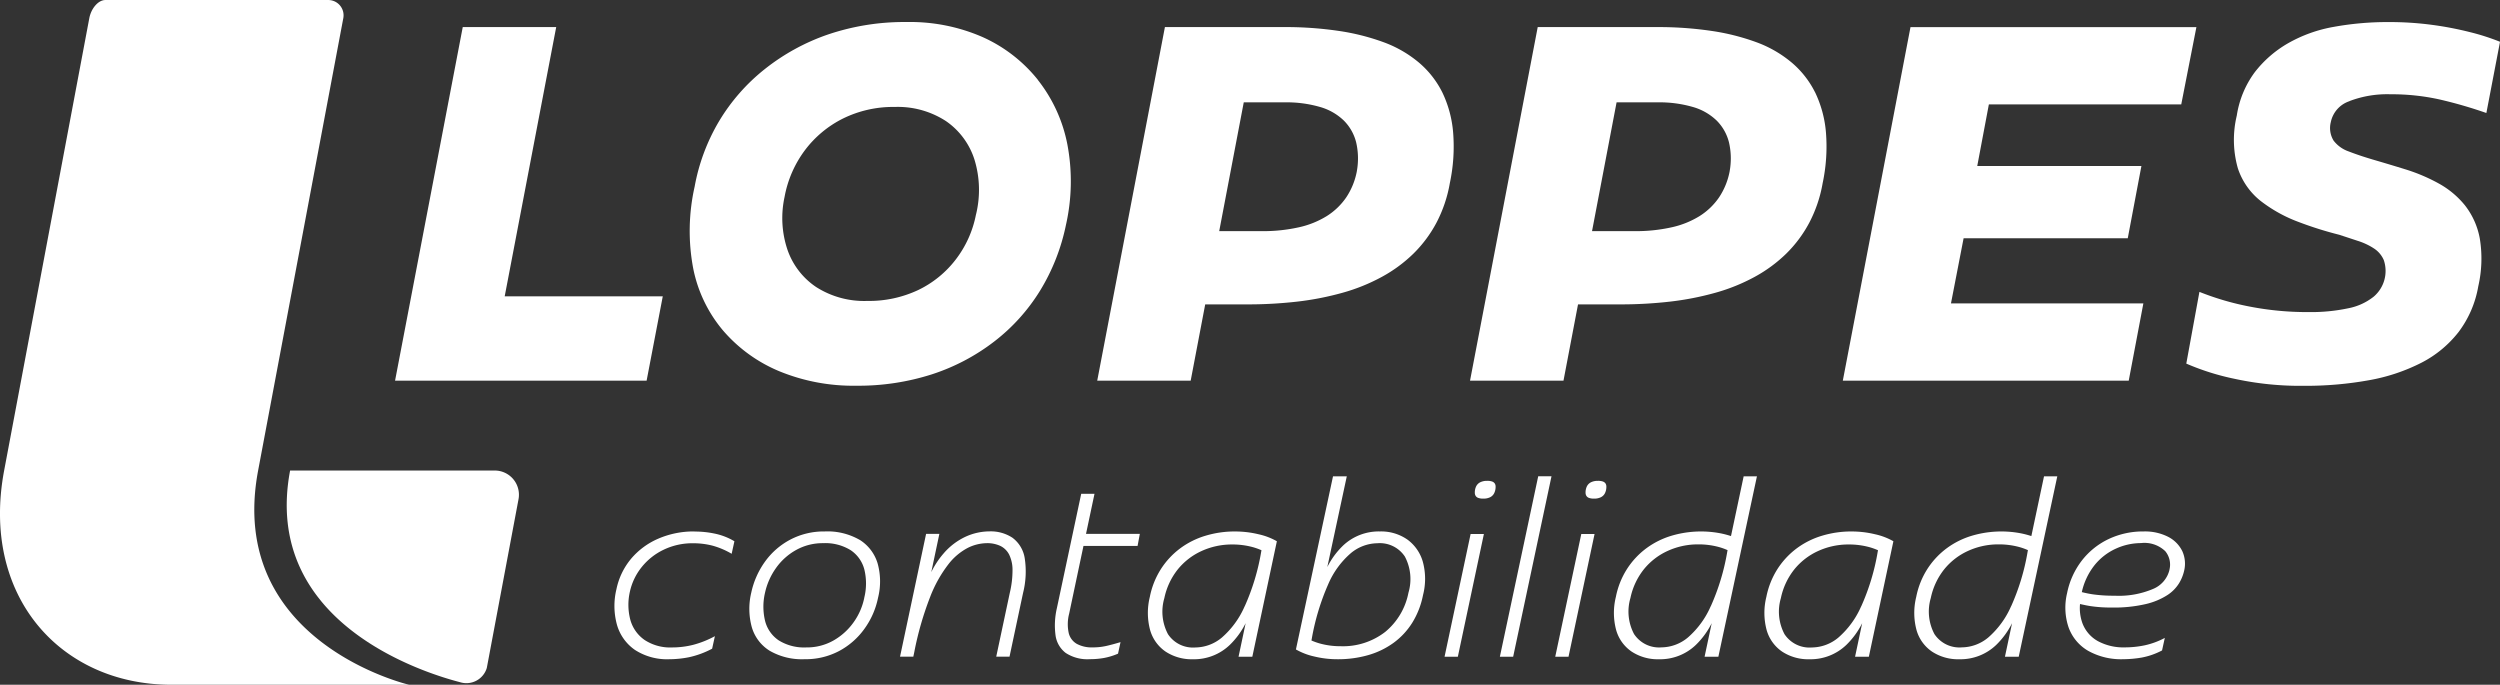 <svg xmlns="http://www.w3.org/2000/svg" width="167.641" height="45.917" viewBox="0 0 167.641 45.917"><rect x="0" y="0" width="167.641" height="45.917" fill="#333333" stroke="none"/><defs><style>.a{fill:#fff;}</style></defs><g transform="translate(-1178.417 -468.354)"><path class="a" d="M1271.9,474.024h-6.267l-4.539,23.71h16.868l1.084-5.656h-10.6Z" transform="translate(-56.186 -3.853)"/><path class="a" d="M1346.093,476.845a9.955,9.955,0,0,0-3.692-2.863,12.129,12.129,0,0,0-5.1-1.016,15.967,15.967,0,0,0-5.267.83,14.247,14.247,0,0,0-4.268,2.337,12.928,12.928,0,0,0-3.066,3.506,13.206,13.206,0,0,0-1.626,4.37,13.524,13.524,0,0,0-.1,5.453,9.224,9.224,0,0,0,2.015,4.2,10.065,10.065,0,0,0,3.777,2.727,13.042,13.042,0,0,0,5.149.965,16.142,16.142,0,0,0,5.064-.762,13.857,13.857,0,0,0,4.183-2.2,12.717,12.717,0,0,0,3.082-3.421,13.689,13.689,0,0,0,1.727-4.387,13.276,13.276,0,0,0,.1-5.4,10.06,10.06,0,0,0-1.982-4.336m-4.149,9.027a7.182,7.182,0,0,1-1.355,3.015,6.965,6.965,0,0,1-2.524,2.05,7.727,7.727,0,0,1-3.4.728,5.982,5.982,0,0,1-3.438-.932,4.951,4.951,0,0,1-1.931-2.523,6.665,6.665,0,0,1-.186-3.523,7.468,7.468,0,0,1,1.355-3.116,7.226,7.226,0,0,1,2.557-2.134,7.59,7.59,0,0,1,3.472-.779,5.911,5.911,0,0,1,3.438.949,4.944,4.944,0,0,1,1.914,2.591,6.924,6.924,0,0,1,.1,3.675" transform="translate(-98.078 -3.135)"/><path class="a" d="M1431.163,478.394a6.293,6.293,0,0,0-1.575-2,7.9,7.9,0,0,0-2.354-1.355,15.056,15.056,0,0,0-3.032-.762,24.393,24.393,0,0,0-3.642-.254h-7.994l-4.539,23.71h6.267l.974-5.115h2.785a29.093,29.093,0,0,0,3.387-.186,19.446,19.446,0,0,0,3.031-.592,12.561,12.561,0,0,0,2.642-1.067,9.589,9.589,0,0,0,2.117-1.558,8.494,8.494,0,0,0,1.541-2.066,9,9,0,0,0,.9-2.659,11.774,11.774,0,0,0,.22-3.421,7.637,7.637,0,0,0-.728-2.676m-5.724,5.284a4.729,4.729,0,0,1-.711,1.761,4.458,4.458,0,0,1-1.3,1.253,6.016,6.016,0,0,1-1.9.762,10.956,10.956,0,0,1-2.456.254h-2.865l1.646-8.637h2.778a8.008,8.008,0,0,1,2.3.3,3.788,3.788,0,0,1,1.626.915,3.142,3.142,0,0,1,.83,1.457,4.757,4.757,0,0,1,.051,1.931" transform="translate(-156.034 -3.853)"/><path class="a" d="M1509.173,478.394a6.292,6.292,0,0,0-1.575-2,7.9,7.9,0,0,0-2.354-1.355,15.059,15.059,0,0,0-3.032-.762,24.393,24.393,0,0,0-3.641-.254h-7.994l-4.539,23.71h6.267l.975-5.115h2.785a29.093,29.093,0,0,0,3.387-.186,19.446,19.446,0,0,0,3.031-.592,12.558,12.558,0,0,0,2.642-1.067,9.592,9.592,0,0,0,2.117-1.558,8.49,8.49,0,0,0,1.541-2.066,9,9,0,0,0,.9-2.659,11.779,11.779,0,0,0,.22-3.421,7.642,7.642,0,0,0-.728-2.676m-5.724,5.284a4.729,4.729,0,0,1-.711,1.761,4.458,4.458,0,0,1-1.3,1.253,6.017,6.017,0,0,1-1.9.762,10.956,10.956,0,0,1-2.456.254h-2.865l1.646-8.637h2.778a8.008,8.008,0,0,1,2.3.3,3.788,3.788,0,0,1,1.626.915,3.142,3.142,0,0,1,.83,1.457,4.755,4.755,0,0,1,.051,1.931" transform="translate(-209.046 -3.853)"/><path class="a" d="M1586.742,479.207l1.016-5.182h-19.172l-4.539,23.71h19.172l.982-5.182H1571.3l.847-4.369h11.008l.915-4.844h-11.008l.779-4.132Z" transform="translate(-262.058 -3.853)"/><path class="a" d="M1646.868,478.268a7.1,7.1,0,0,1,2.744-.457,14.825,14.825,0,0,1,3.336.356,29.987,29.987,0,0,1,3.1.9l.915-4.776a15.049,15.049,0,0,0-2-.644,22.435,22.435,0,0,0-2.558-.491,21.553,21.553,0,0,0-2.9-.187,20.169,20.169,0,0,0-3.692.322,9.508,9.508,0,0,0-3.066,1.1,7.613,7.613,0,0,0-2.235,1.948,6.534,6.534,0,0,0-1.2,2.9,6.969,6.969,0,0,0,.068,3.523,4.63,4.63,0,0,0,1.575,2.235,9.628,9.628,0,0,0,2.489,1.372,24.526,24.526,0,0,0,2.744.864q.609.2,1.236.407a4.384,4.384,0,0,1,1.084.508,1.756,1.756,0,0,1,.66.779,2.262,2.262,0,0,1-.677,2.456,3.945,3.945,0,0,1-1.71.779,12.008,12.008,0,0,1-2.659.254,20.159,20.159,0,0,1-3.963-.373,18.37,18.37,0,0,1-3.353-.982l-.88,4.81a16.488,16.488,0,0,0,3.218,1.016,20.81,20.81,0,0,0,4.641.474,23.9,23.9,0,0,0,4.37-.372,12.524,12.524,0,0,0,3.523-1.169,7.508,7.508,0,0,0,2.506-2.066,7.073,7.073,0,0,0,1.321-3.066,8.305,8.305,0,0,0,.1-3.218,5.079,5.079,0,0,0-1-2.219,5.956,5.956,0,0,0-1.778-1.473,11.815,11.815,0,0,0-2.2-.931q-1.152-.356-2.2-.661-.914-.271-1.609-.542a2.154,2.154,0,0,1-1.016-.728,1.61,1.61,0,0,1-.186-1.236,1.876,1.876,0,0,1,1.253-1.406" transform="translate(-310.904 -3.135)"/><path class="a" d="M1312.373,579.567a5.972,5.972,0,0,0-2.445.487,4.932,4.932,0,0,0-1.823,1.352,4.646,4.646,0,0,0-.974,2.025,4.776,4.776,0,0,0,.033,2.394,3.07,3.07,0,0,0,1.21,1.689,3.965,3.965,0,0,0,2.318.621A6.841,6.841,0,0,0,1312,588a6.007,6.007,0,0,0,1.546-.571l.185-.84a6.493,6.493,0,0,1-1.453.58,5.764,5.764,0,0,1-1.419.176,3.117,3.117,0,0,1-1.84-.5,2.428,2.428,0,0,1-.958-1.353,3.952,3.952,0,0,1-.025-1.907,4,4,0,0,1,.781-1.621,4.215,4.215,0,0,1,1.47-1.168,4.445,4.445,0,0,1,1.983-.437,5.169,5.169,0,0,1,1.3.16,5.279,5.279,0,0,1,1.285.546l.185-.84a4.244,4.244,0,0,0-1.26-.5,6.4,6.4,0,0,0-1.411-.151" transform="translate(-87.376 -75.576)"/><path class="a" d="M1342.625,580.13a4.307,4.307,0,0,0-2.344-.563,4.818,4.818,0,0,0-2.3.546,4.9,4.9,0,0,0-1.7,1.479,5.555,5.555,0,0,0-.924,2.092A4.647,4.647,0,0,0,1335.4,586a2.767,2.767,0,0,0,1.2,1.571,4.317,4.317,0,0,0,2.335.563,4.8,4.8,0,0,0,2.31-.546,4.966,4.966,0,0,0,1.7-1.487,5.358,5.358,0,0,0,.916-2.084,4.5,4.5,0,0,0-.034-2.327,2.816,2.816,0,0,0-1.2-1.562m.311,3.889a4.278,4.278,0,0,1-.731,1.663,4.183,4.183,0,0,1-1.353,1.21,3.6,3.6,0,0,1-1.8.454,3.225,3.225,0,0,1-1.848-.47,2.234,2.234,0,0,1-.916-1.294,4.078,4.078,0,0,1-.008-1.9,4.54,4.54,0,0,1,.739-1.663,4.057,4.057,0,0,1,1.353-1.21,3.65,3.65,0,0,1,1.805-.454,3.228,3.228,0,0,1,1.848.471,2.233,2.233,0,0,1,.916,1.294,3.955,3.955,0,0,1-.008,1.9" transform="translate(-106.566 -75.576)"/><path class="a" d="M1374.319,580a2.646,2.646,0,0,0-1.571-.437,3.881,3.881,0,0,0-1.562.344,4.373,4.373,0,0,0-1.5,1.134,5.75,5.75,0,0,0-.827,1.253l.542-2.563h-.89l-1.747,8.232h.891l.067-.319a21.288,21.288,0,0,1,1.059-3.679,8.668,8.668,0,0,1,1.235-2.209,3.963,3.963,0,0,1,1.3-1.092,2.94,2.94,0,0,1,1.26-.311,2.072,2.072,0,0,1,.916.185,1.31,1.31,0,0,1,.588.579,2.341,2.341,0,0,1,.227,1.033,6.538,6.538,0,0,1-.185,1.545l-.907,4.268h.891l.907-4.268a5.877,5.877,0,0,0,.109-2.352,2.111,2.111,0,0,0-.807-1.344" transform="translate(-127.994 -75.576)"/><path class="a" d="M1401.815,571.7h-.891l-1.63,7.661a5.069,5.069,0,0,0-.092,1.823,1.782,1.782,0,0,0,.68,1.184,2.641,2.641,0,0,0,1.613.42,5.367,5.367,0,0,0,.974-.084,4.4,4.4,0,0,0,.924-.286l.168-.773q-.571.169-.974.26a4.055,4.055,0,0,1-.907.093,2.088,2.088,0,0,1-1.05-.236,1.148,1.148,0,0,1-.546-.739,2.831,2.831,0,0,1,.033-1.294l.959-4.536h3.628l.151-.806h-3.609Z" transform="translate(-150.005 -70.232)"/><path class="a" d="M1424.476,579.568a6.785,6.785,0,0,0-1.982.286,5.489,5.489,0,0,0-1.7.849,5.315,5.315,0,0,0-1.285,1.378,5.416,5.416,0,0,0-.748,1.873,4.458,4.458,0,0,0,.017,2.218,2.607,2.607,0,0,0,1.041,1.453,3.185,3.185,0,0,0,1.831.512,3.462,3.462,0,0,0,2.478-.966,5.379,5.379,0,0,0,1.057-1.451l-.476,2.249h.924l1.646-7.745a4.384,4.384,0,0,0-1.235-.47,6.654,6.654,0,0,0-1.571-.185m.647,5.015a5.888,5.888,0,0,1-1.521,2.091,2.806,2.806,0,0,1-1.781.672,2.01,2.01,0,0,1-1.84-.891,3.22,3.22,0,0,1-.244-2.419,4.6,4.6,0,0,1,.9-1.924,4.392,4.392,0,0,1,1.6-1.235,4.861,4.861,0,0,1,2.058-.437,5.161,5.161,0,0,1,1.336.168,4.187,4.187,0,0,1,.619.218l-.022.118a14.957,14.957,0,0,1-1.1,3.637" transform="translate(-163.24 -75.576)"/><path class="a" d="M1457.057,572.258a3.078,3.078,0,0,0-1.823-.529,3.48,3.48,0,0,0-2.478.957,5.278,5.278,0,0,0-1.047,1.432l1.307-6.085h-.924l-2.487,11.609a4.383,4.383,0,0,0,1.227.471,6.561,6.561,0,0,0,1.563.185,7.311,7.311,0,0,0,2.058-.277,5.435,5.435,0,0,0,1.7-.823,4.862,4.862,0,0,0,1.252-1.345,5.536,5.536,0,0,0,.722-1.856,4.345,4.345,0,0,0-.017-2.251,2.791,2.791,0,0,0-1.05-1.487m.092,3.57a4.5,4.5,0,0,1-1.562,2.638,4.624,4.624,0,0,1-2.99.958,5.143,5.143,0,0,1-1.336-.168,4.118,4.118,0,0,1-.619-.217l.023-.119a15.834,15.834,0,0,1,1.1-3.646,5.7,5.7,0,0,1,1.512-2.083,2.84,2.84,0,0,1,1.789-.672,2.011,2.011,0,0,1,1.84.891,3.223,3.223,0,0,1,.244,2.419" transform="translate(-184.288 -67.738)"/><path class="a" d="M1480.7,588.324h.891l1.747-8.232h-.89Z" transform="translate(-205.416 -75.932)"/><path class="a" d="M1488.216,569.027a.948.948,0,0,0-.353-.05,1.007,1.007,0,0,0-.453.092.614.614,0,0,0-.277.269.955.955,0,0,0-.093.445.4.4,0,0,0,.051.193.329.329,0,0,0,.176.143.952.952,0,0,0,.344.05,1,1,0,0,0,.453-.092.6.6,0,0,0,.277-.277.968.968,0,0,0,.093-.437.386.386,0,0,0-.051-.2.346.346,0,0,0-.168-.135" transform="translate(-209.727 -68.379)"/><path class="a" d="M1492.283,580.13h.891l2.571-12.1h-.891Z" transform="translate(-213.29 -67.738)"/><path class="a" d="M1503.869,588.324h.89l1.747-8.232h-.89Z" transform="translate(-221.163 -75.932)"/><path class="a" d="M1511.389,569.027a.949.949,0,0,0-.353-.05,1.008,1.008,0,0,0-.453.092.614.614,0,0,0-.277.269.955.955,0,0,0-.093.445.4.4,0,0,0,.051.193.329.329,0,0,0,.176.143.952.952,0,0,0,.344.05,1,1,0,0,0,.453-.092.6.6,0,0,0,.278-.277.968.968,0,0,0,.093-.437.385.385,0,0,0-.051-.2.345.345,0,0,0-.168-.135" transform="translate(-225.474 -68.379)"/><path class="a" d="M1524,572.039a6.1,6.1,0,0,0-.786-.2,6.963,6.963,0,0,0-3.2.177,5.488,5.488,0,0,0-1.7.849,5.3,5.3,0,0,0-1.285,1.378,5.4,5.4,0,0,0-.748,1.873,4.462,4.462,0,0,0,.017,2.218,2.606,2.606,0,0,0,1.042,1.453,3.185,3.185,0,0,0,1.831.512,3.462,3.462,0,0,0,2.478-.966,5.381,5.381,0,0,0,1.057-1.451l-.477,2.249h.924l2.587-12.1h-.89Zm-1.357,4.7a5.891,5.891,0,0,1-1.521,2.091,2.806,2.806,0,0,1-1.781.672,2.01,2.01,0,0,1-1.84-.891,3.217,3.217,0,0,1-.244-2.419,4.6,4.6,0,0,1,.9-1.924,4.389,4.389,0,0,1,1.6-1.235,4.863,4.863,0,0,1,2.058-.437,5.158,5.158,0,0,1,1.336.168,4.187,4.187,0,0,1,.619.218l-.022.118a14.973,14.973,0,0,1-1.1,3.637" transform="translate(-229.509 -67.738)"/><path class="a" d="M1553.5,579.568a6.785,6.785,0,0,0-1.982.286,5.489,5.489,0,0,0-1.7.849,5.313,5.313,0,0,0-1.285,1.378,5.416,5.416,0,0,0-.748,1.873,4.458,4.458,0,0,0,.017,2.218,2.607,2.607,0,0,0,1.041,1.453,3.185,3.185,0,0,0,1.831.512,3.462,3.462,0,0,0,2.478-.966,5.374,5.374,0,0,0,1.057-1.451l-.476,2.249h.924l1.646-7.745a4.386,4.386,0,0,0-1.235-.47,6.654,6.654,0,0,0-1.571-.185m.647,5.015a5.888,5.888,0,0,1-1.521,2.091,2.806,2.806,0,0,1-1.781.672,2.01,2.01,0,0,1-1.84-.891,3.22,3.22,0,0,1-.244-2.419,4.6,4.6,0,0,1,.9-1.924,4.39,4.39,0,0,1,1.6-1.235,4.86,4.86,0,0,1,2.058-.437,5.161,5.161,0,0,1,1.336.168,4.192,4.192,0,0,1,.619.218l-.022.118a14.967,14.967,0,0,1-1.1,3.637" transform="translate(-250.922 -75.576)"/><path class="a" d="M1586.859,572.039a6.1,6.1,0,0,0-.786-.2,6.963,6.963,0,0,0-3.2.177,5.487,5.487,0,0,0-1.7.849,5.3,5.3,0,0,0-1.285,1.378,5.4,5.4,0,0,0-.748,1.873,4.459,4.459,0,0,0,.017,2.218,2.607,2.607,0,0,0,1.042,1.453,3.185,3.185,0,0,0,1.831.512,3.462,3.462,0,0,0,2.478-.966,5.376,5.376,0,0,0,1.057-1.451l-.477,2.249h.924l2.587-12.1h-.89Zm-1.357,4.7a5.893,5.893,0,0,1-1.521,2.091,2.806,2.806,0,0,1-1.781.672,2.01,2.01,0,0,1-1.84-.891,3.218,3.218,0,0,1-.244-2.419,4.6,4.6,0,0,1,.9-1.924,4.388,4.388,0,0,1,1.6-1.235,4.864,4.864,0,0,1,2.058-.437,5.158,5.158,0,0,1,1.336.168,4.19,4.19,0,0,1,.619.218l-.022.118a14.979,14.979,0,0,1-1.1,3.637" transform="translate(-272.227 -67.738)"/><path class="a" d="M1618.462,580.878a2.136,2.136,0,0,0-.958-.958,3.418,3.418,0,0,0-1.621-.353,5.381,5.381,0,0,0-2.361.512,4.98,4.98,0,0,0-1.789,1.437,5.269,5.269,0,0,0-.991,2.184,4.149,4.149,0,0,0,.1,2.3,2.982,2.982,0,0,0,1.31,1.571,4.515,4.515,0,0,0,2.352.563,7.431,7.431,0,0,0,1.235-.109,4.78,4.78,0,0,0,1.37-.479l.185-.84a5.2,5.2,0,0,1-1.361.5,6.581,6.581,0,0,1-1.327.135,3.586,3.586,0,0,1-1.8-.42,2.294,2.294,0,0,1-1.042-1.218,2.982,2.982,0,0,1-.155-1.27c.244.056.486.107.726.144a9.141,9.141,0,0,0,1.395.092,9.383,9.383,0,0,0,2.3-.235,4.624,4.624,0,0,0,1.437-.6,2.544,2.544,0,0,0,.781-.79,2.79,2.79,0,0,0,.336-.815,2.028,2.028,0,0,0-.126-1.361m-.848,1.26a1.852,1.852,0,0,1-1.084,1.286,5.885,5.885,0,0,1-2.6.462,9.874,9.874,0,0,1-1.462-.092c-.253-.038-.5-.09-.735-.149a4.444,4.444,0,0,1,.836-1.783,3.9,3.9,0,0,1,1.453-1.134,4.083,4.083,0,0,1,1.672-.37,2.019,2.019,0,0,1,1.63.538,1.409,1.409,0,0,1,.286,1.243" transform="translate(-293.713 -75.576)"/><path class="a" d="M1205.848,514.271s-12.288-2.857-10.122-14.365l5.712-30.335a1.027,1.027,0,0,0-1.009-1.216h-14.943c-.494,0-.961.584-1.08,1.216l-5.711,30.335c-1.579,8.387,3.748,14.365,11.214,14.365h15.939Z"/><path class="a" d="M1238.661,566.817h13.711a1.624,1.624,0,0,1,1.6,1.93s-2.116,11.257-2.126,11.309a1.428,1.428,0,0,1-1.8.953c-2.631-.683-13.291-4.091-11.39-14.192" transform="translate(-40.786 -66.911)"/></g></svg>